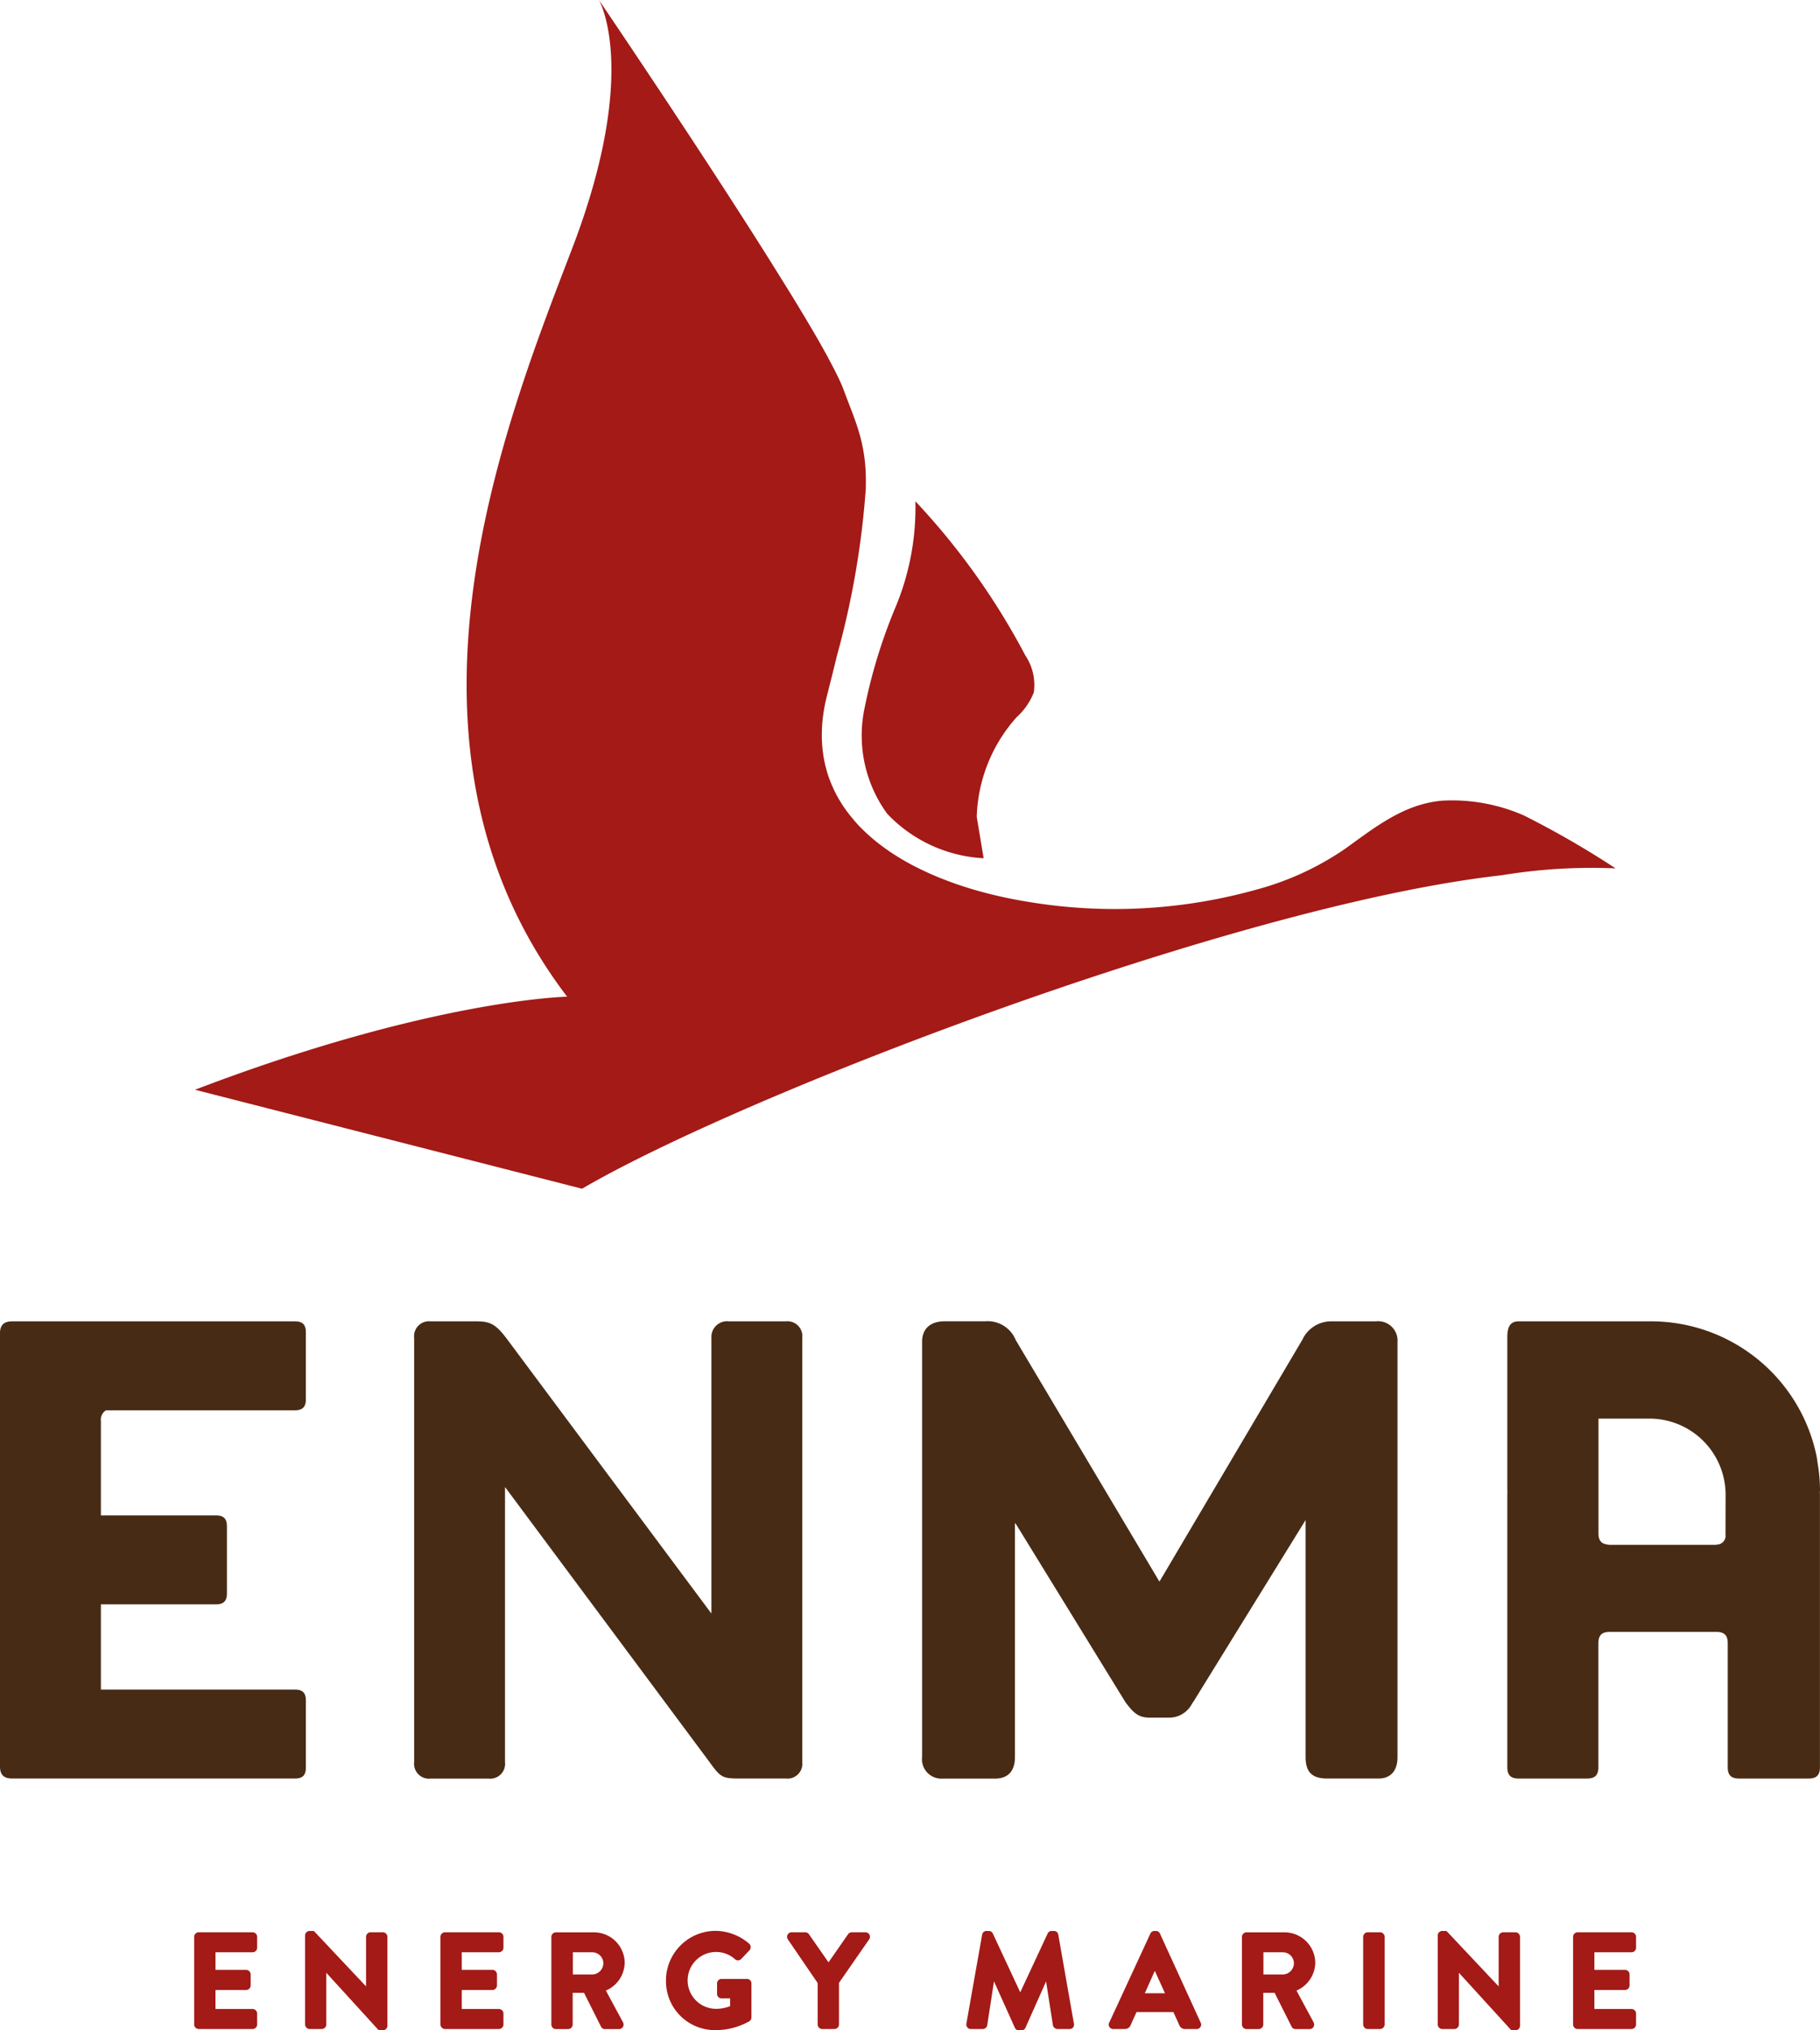 <svg xmlns="http://www.w3.org/2000/svg" width="107.586" height="120" viewBox="0 0 107.586 120">
  <defs>
    <style>
      .cls-1 {
        fill: #a31a17;
      }

      .cls-2 {
        fill: #482b15;
      }
    </style>
  </defs>
  <g id="logo" transform="translate(-332.62 -207)">
    <g id="Group_3879" data-name="Group 3879" transform="translate(344.098 321.126)">
      <path id="Path_14955" data-name="Path 14955" class="cls-1" d="M460.605,1446.11h-3.182a.271.271,0,0,0-.271.271v5.176a.271.271,0,0,0,.271.271h3.182a.271.271,0,0,0,.27-.271v-.641a.271.271,0,0,0-.27-.271h-2.193v-1.124h1.81a.271.271,0,0,0,.27-.271v-.649a.275.275,0,0,0-.27-.271h-1.81v-1.038h2.193a.271.271,0,0,0,.27-.271v-.641A.271.271,0,0,0,460.605,1446.11Z" transform="translate(-457.152 -1446.032)"/>
      <path id="Path_14956" data-name="Path 14956" class="cls-1" d="M532.88,1445.343h-.719a.271.271,0,0,0-.271.271v2.929l-3.086-3.278h-.247a.271.271,0,0,0-.271.263v5.262a.275.275,0,0,0,.271.271h.712a.271.271,0,0,0,.27-.271v-3.054l3.1,3.4h.242a.271.271,0,0,0,.271-.263v-5.262A.275.275,0,0,0,532.88,1445.343Z" transform="translate(-521.729 -1445.265)"/>
      <path id="Path_14957" data-name="Path 14957" class="cls-1" d="M618.57,1446.11h-3.182a.271.271,0,0,0-.271.271v5.176a.271.271,0,0,0,.271.271h3.182a.271.271,0,0,0,.271-.271v-.641a.271.271,0,0,0-.271-.271h-2.193v-1.124h1.81a.271.271,0,0,0,.27-.271v-.649a.275.275,0,0,0-.27-.271h-1.81v-1.038h2.193a.271.271,0,0,0,.271-.271v-.641A.271.271,0,0,0,618.57,1446.11Z" transform="translate(-600.558 -1446.032)"/>
      <path id="Path_14958" data-name="Path 14958" class="cls-1" d="M690.584,1447.914a1.817,1.817,0,0,0-1.827-1.8h-2.236a.271.271,0,0,0-.271.271v5.176a.271.271,0,0,0,.271.271h.719a.275.275,0,0,0,.27-.271v-1.872h.671l1.008,2.007a.256.256,0,0,0,.233.136h.821a.268.268,0,0,0,.238-.129.284.284,0,0,0,0-.279l-1.008-1.869A1.82,1.82,0,0,0,690.584,1447.914Zm-1.261.016a.673.673,0,0,1-.652.675h-1.152v-1.311h1.152A.653.653,0,0,1,689.323,1447.929Z" transform="translate(-665.135 -1446.032)"/>
      <path id="Path_14959" data-name="Path 14959" class="cls-1" d="M764.556,1448.1h-1.5a.265.265,0,0,0-.271.271v.618a.264.264,0,0,0,.271.262h.5v.459a2.248,2.248,0,0,1-.809.157,1.68,1.68,0,1,1,1.092-2.938.257.257,0,0,0,.373-.007l.483-.507a.277.277,0,0,0-.015-.4,3.08,3.08,0,0,0-1.987-.756,2.941,2.941,0,0,0-2.929,2.945,2.894,2.894,0,0,0,2.929,2.922,4.027,4.027,0,0,0,2.014-.533.275.275,0,0,0,.11-.222v-2A.267.267,0,0,0,764.556,1448.1Z" transform="translate(-731.875 -1445.265)"/>
      <path id="Path_14960" data-name="Path 14960" class="cls-1" d="M842.043,1446.11h-.8a.271.271,0,0,0-.225.123l-1.151,1.654-1.154-1.658a.273.273,0,0,0-.223-.119h-.8a.268.268,0,0,0-.238.135.276.276,0,0,0,.011.283l1.762,2.581v2.449a.271.271,0,0,0,.271.271h.719a.275.275,0,0,0,.271-.271V1449.1l1.788-2.578a.273.273,0,0,0,.009-.277A.268.268,0,0,0,842.043,1446.11Z" transform="translate(-802.369 -1446.032)"/>
      <path id="Path_14961" data-name="Path 14961" class="cls-1" d="M957.593,1445.265h-.125a.261.261,0,0,0-.245.149l-1.621,3.478-1.623-3.48a.263.263,0,0,0-.243-.146h-.125a.255.255,0,0,0-.262.221l-.931,5.256a.285.285,0,0,0,.061.23.272.272,0,0,0,.209.089h.7a.274.274,0,0,0,.262-.221l.4-2.594,1.234,2.74a.26.26,0,0,0,.243.154h.14a.253.253,0,0,0,.245-.159l1.217-2.734.407,2.607a.29.29,0,0,0,.266.207h.711a.267.267,0,0,0,.213-.094.27.27,0,0,0,.048-.229l-.922-5.248A.255.255,0,0,0,957.593,1445.265Z" transform="translate(-906.77 -1445.265)"/>
      <path id="Path_14962" data-name="Path 14962" class="cls-1" d="M1046.8,1445.418a.256.256,0,0,0-.243-.153h-.077a.266.266,0,0,0-.245.157l-2.432,5.262a.26.26,0,0,0,.244.377h.681a.357.357,0,0,0,.338-.228l.351-.773h2.18l.352.778a.348.348,0,0,0,.336.223h.68a.259.259,0,0,0,.244-.377Zm.3,3.53h-1.194l.591-1.325Z" transform="translate(-989.711 -1445.265)"/>
      <path id="Path_14963" data-name="Path 14963" class="cls-1" d="M1133.506,1447.914a1.817,1.817,0,0,0-1.827-1.8h-2.235a.271.271,0,0,0-.271.271v5.176a.271.271,0,0,0,.271.271h.719a.274.274,0,0,0,.27-.271v-1.872h.671l1.008,2.007a.256.256,0,0,0,.233.136h.821a.268.268,0,0,0,.238-.129.284.284,0,0,0,0-.279l-1.008-1.869A1.821,1.821,0,0,0,1133.506,1447.914Zm-1.26.016a.673.673,0,0,1-.652.675h-1.152v-1.311h1.152A.653.653,0,0,1,1132.245,1447.929Z" transform="translate(-1067.235 -1446.032)"/>
      <path id="Path_14964" data-name="Path 14964" class="cls-1" d="M1207.914,1446.11h-.727a.275.275,0,0,0-.271.271v5.176a.275.275,0,0,0,.271.271h.727a.275.275,0,0,0,.271-.271v-5.176A.275.275,0,0,0,1207.914,1446.11Z" transform="translate(-1137.813 -1446.032)"/>
      <path id="Path_14965" data-name="Path 14965" class="cls-1" d="M1259.3,1445.343h-.719a.271.271,0,0,0-.271.271v2.929l-3.085-3.278h-.247a.271.271,0,0,0-.271.263v5.262a.275.275,0,0,0,.271.271h.711a.271.271,0,0,0,.27-.271v-3.054l3.1,3.4h.242a.271.271,0,0,0,.271-.263v-5.262A.275.275,0,0,0,1259.3,1445.343Z" transform="translate(-1181.197 -1445.265)"/>
      <path id="Path_14966" data-name="Path 14966" class="cls-1" d="M1345,1447.293a.271.271,0,0,0,.27-.271v-.641a.271.271,0,0,0-.27-.271h-3.182a.271.271,0,0,0-.271.271v5.176a.271.271,0,0,0,.271.271H1345a.271.271,0,0,0,.27-.271v-.641a.271.271,0,0,0-.27-.271h-2.193v-1.124h1.81a.271.271,0,0,0,.27-.271v-.649a.275.275,0,0,0-.27-.271h-1.81v-1.038Z" transform="translate(-1260.035 -1446.032)"/>
    </g>
    <path id="Path_14967" data-name="Path 14967" class="cls-2" d="M950.835,1054.352h-2.579a1.872,1.872,0,0,0-1.764,1.085l-8.391,14.2c-.023.038-.045.069-.064.095l-.012-.027-8.477-14.247a1.788,1.788,0,0,0-1.8-1.11h-2.4c-.849,0-1.336.443-1.336,1.216V1080.1a1.146,1.146,0,0,0,1.216,1.276h3.119c.432,0,1.155-.165,1.155-1.276v-13.835a1.205,1.205,0,0,1,.087.114l6.453,10.495c.424.545.7.9,1.42.9h1.2a1.522,1.522,0,0,0,1.306-.821c.026-.04.051-.078.094-.138l6.62-10.719v14c0,.894.382,1.276,1.276,1.276h3.058c.329,0,1.1-.124,1.1-1.276v-24.528A1.146,1.146,0,0,0,950.835,1054.352Z" transform="translate(-536.885 -769.255)"/>
    <path id="Path_14968" data-name="Path 14968" class="cls-2" d="M620.228,1054.352h-3.359a.926.926,0,0,0-1.036.977l0,16.292L603.8,1055.465c-.71-.967-1.052-1.113-1.863-1.113h-2.7a.881.881,0,0,0-.976.977V1080.4a.88.88,0,0,0,.976.976h3.418a.88.88,0,0,0,.977-.976v-16.257l12.033,16.18.109.149c.616.846.731.9,1.754.9h2.7a.88.88,0,0,0,.976-.976v-25.068A.881.881,0,0,0,620.228,1054.352Z" transform="translate(-241.159 -769.255)"/>
    <path id="Path_14969" data-name="Path 14969" class="cls-2" d="M350.053,1054.352h-16.7c-.516,0-.736.221-.736.736v25.548c0,.515.221.736.736.736h16.7c.454,0,.649-.195.649-.649v-3.959c0-.454-.195-.649-.649-.649H338.585v-5.038h6.8c.454,0,.649-.195.649-.649v-3.959c0-.454-.195-.649-.649-.649h-6.8v-5.577a.643.643,0,0,1,.3-.634h11.167c.454,0,.649-.2.649-.649V1055C350.7,1054.547,350.507,1054.352,350.053,1054.352Z" transform="translate(0 -769.255)"/>
    <path id="Path_14970" data-name="Path 14970" class="cls-2" d="M1317.848,1064.339a10.011,10.011,0,0,0-.142-1.615c-.021-.132-.034-.267-.061-.4v0a9.99,9.99,0,0,0-9.783-7.973h-7.826c-.471,0-.673.282-.673.939v9.048c0,.035,0,.069.005.1s-.005.087-.005.132V1080.7c0,.471.2.673.673.673h4.038c.471,0,.673-.2.673-.673v-7.321c0-.471.2-.673.673-.673h6.3c.471,0,.673.2.673.673v7.321c0,.471.2.673.673.673h4.105c.471,0,.673-.2.673-.673v-16.124c0-.044-.005-.086-.006-.13S1317.848,1064.375,1317.848,1064.339Zm-5.586,2.614a.519.519,0,0,1-.5.591.83.83,0,0,1-.1.015h-6.237a1.037,1.037,0,0,1-.187-.024c-.33-.054-.486-.25-.486-.649V1060.1h3.115a4.505,4.505,0,0,1,4.4,4.5Z" transform="translate(-877.641 -769.255)"/>
    <g id="Group_3880" data-name="Group 3880" transform="translate(344.142 207)">
      <path id="Path_14971" data-name="Path 14971" class="cls-1" d="M536.19,255.195a10.565,10.565,0,0,0-4.834-.872c-2.263.2-3.955,1.567-5.727,2.841a17.117,17.117,0,0,1-5.3,2.43,31.1,31.1,0,0,1-13.485.7q-.692-.113-1.367-.258l-.042-.009q-.639-.138-1.257-.306l-.116-.031q-.564-.155-1.106-.335l-.212-.07c-.311-.106-.615-.219-.914-.337-.114-.045-.227-.089-.339-.136-.225-.094-.445-.191-.662-.292-.173-.081-.345-.163-.513-.248-.15-.076-.3-.152-.444-.232q-.331-.181-.645-.374c-.12-.074-.239-.148-.355-.224q-.328-.215-.635-.445-.141-.105-.278-.214-.316-.252-.606-.519c-.072-.066-.142-.134-.211-.2-.2-.193-.385-.391-.56-.6-.052-.061-.1-.123-.153-.185a8.368,8.368,0,0,1-.5-.675c-.036-.055-.07-.111-.105-.167a7.644,7.644,0,0,1-.416-.755c-.023-.049-.044-.1-.066-.148a7.307,7.307,0,0,1-.319-.837c-.013-.042-.024-.085-.036-.127a7.353,7.353,0,0,1-.206-.921c-.005-.035-.008-.07-.013-.105a7.8,7.8,0,0,1-.077-1.006c0-.026,0-.052,0-.078a8.688,8.688,0,0,1,.068-1.1c0-.015.005-.03.007-.044a10.148,10.148,0,0,1,.231-1.2q.322-1.261.592-2.377a50.473,50.473,0,0,0,1.7-9.833c.008-.316.006-.611,0-.889a9.91,9.91,0,0,0-.231-1.828q-.037-.163-.078-.321c-.248-.948-.614-1.782-1.007-2.848-.041-.11-.093-.236-.153-.372-.019-.043-.042-.091-.063-.137-.045-.1-.092-.2-.146-.309-.029-.06-.061-.122-.092-.185-.053-.106-.109-.216-.169-.331l-.112-.213c-.065-.122-.133-.248-.2-.378-.04-.074-.079-.146-.122-.222-.084-.152-.174-.311-.265-.472l-.1-.181c-.125-.218-.256-.445-.392-.677l-.178-.3c-.085-.144-.17-.288-.259-.437l-.224-.374-.241-.4-.254-.417-.228-.372-.3-.48-.168-.271c-.425-.685-.869-1.393-1.327-2.116l-.054-.085-.471-.741-.072-.112-.488-.762-.02-.031C485.91,213.471,481.515,207,481.515,207s2.454,4.161-1.587,14.7-11.581,29.4-.291,44.208c0,0-8,.152-22,5.5l22.881,5.85c8.394-4.914,32.066-14.193,48.236-17.523h0l.027-.005c2.194-.451,4.248-.792,6.107-1a32.631,32.631,0,0,1,6.727-.406h0A54.2,54.2,0,0,0,536.19,255.195Z" transform="translate(-457.633 -207)"/>
      <path id="Path_14972" data-name="Path 14972" class="cls-1" d="M885.747,540.843a7.839,7.839,0,0,0,1.371,6.081,8.458,8.458,0,0,0,5.7,2.629l-.408-2.448a9.241,9.241,0,0,1,2.363-5.893,3.881,3.881,0,0,0,1.01-1.458,3.121,3.121,0,0,0-.5-2.186,41.554,41.554,0,0,0-6.5-9.113,15.255,15.255,0,0,1-1.174,6.259A31.536,31.536,0,0,0,885.747,540.843Z" transform="translate(-846.194 -498.828)"/>
    </g>
  </g>
</svg>
